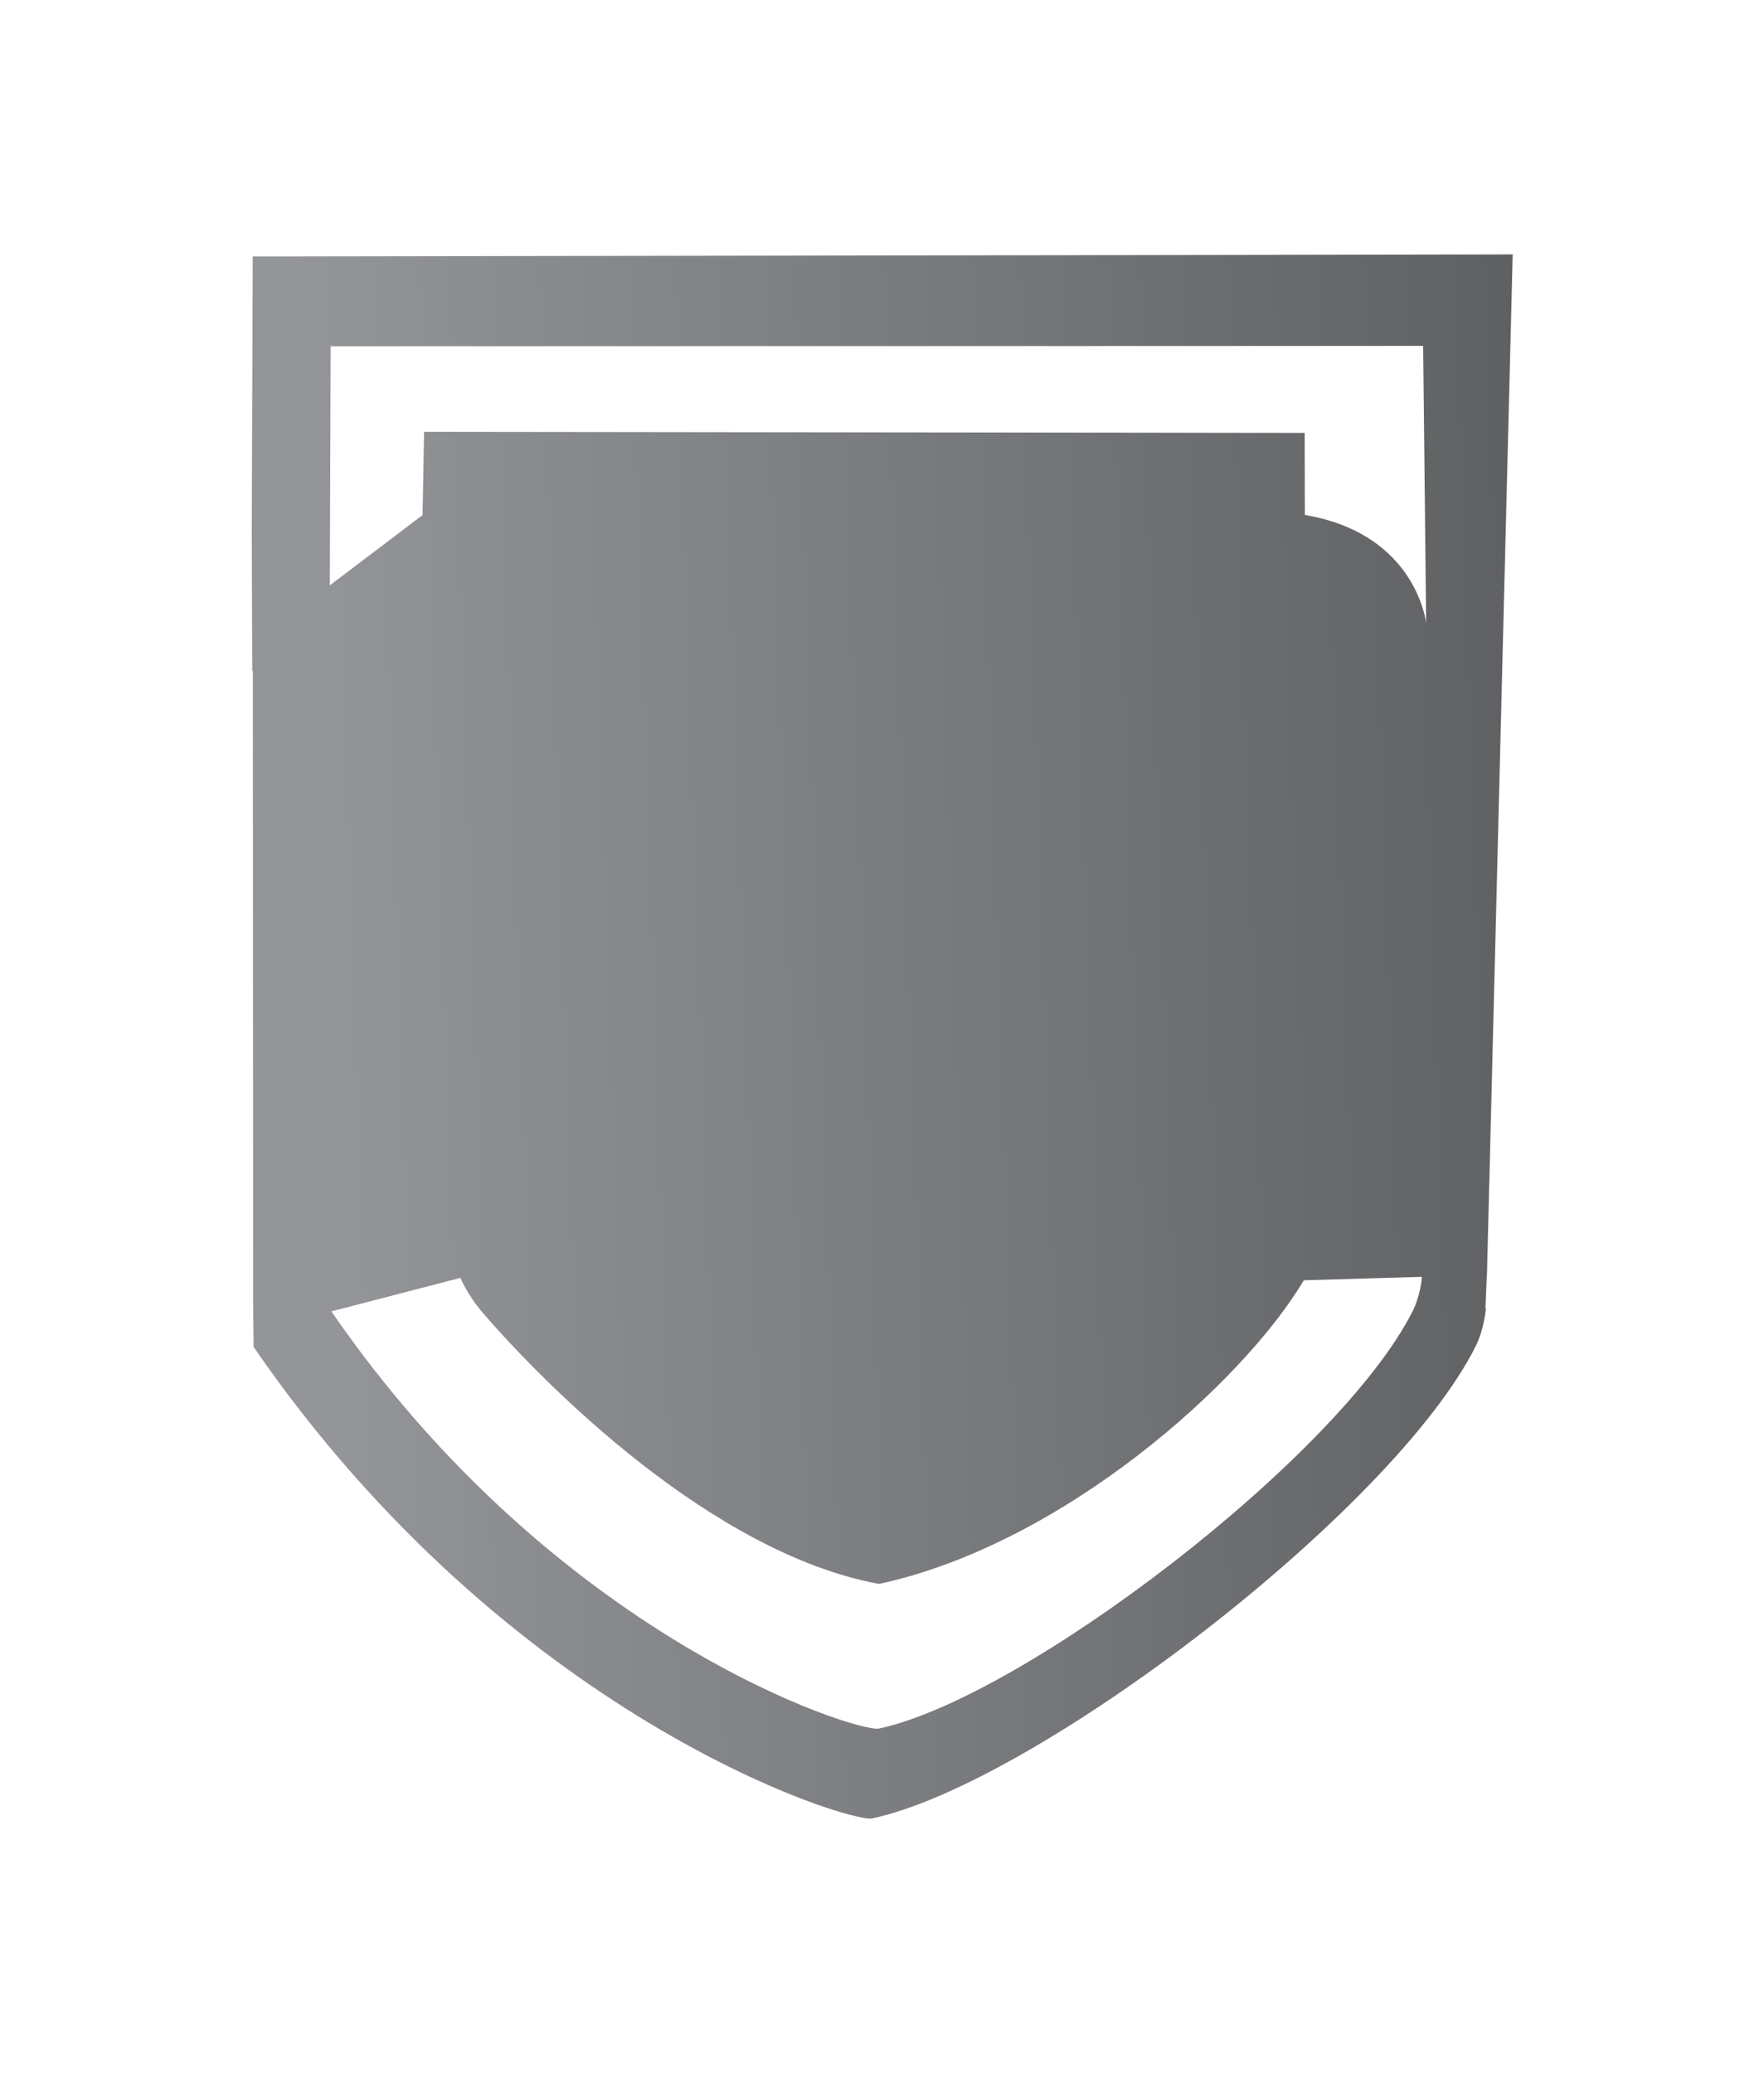 <svg xmlns="http://www.w3.org/2000/svg" xmlns:xlink="http://www.w3.org/1999/xlink" id="Layer_1" data-name="Layer 1" viewBox="0 0 434 510"><defs><style>      .cls-1 {        fill: url(#linear-gradient);      }      .cls-1, .cls-2 {        stroke-width: 0px;      }      .cls-2 {        clip-rule: evenodd;        fill: none;      }      .cls-3 {        clip-path: url(#clippath);      }    </style><clipPath id="clippath"><path class="cls-2" d="m81.54,322.65l31.75-8.25s1.62,4.11,5.56,8.69c15.06,17.46,56.17,59,97.42,66.62,45.16-9.75,89.5-49.47,104.51-74.71l29.01-.85c.17,0-.4,4.77-2.17,8.32-17.97,35.88-95.99,95.37-131.51,102.85-5.61.73-79.21-22.24-134.57-102.65m-.42-178.65l.12,31.4,95.41.27s16.27,3.21,15.39,17.1c-.88,13.9-7.25,18.71-27.69,17.64-20.44-1.07-80.58-.27-80.58-.27l-2.33,104.15,32.22-7.36,3.28-52.26-30.05-12.24,72.84,3.25,17.4,61.34h37.05s-17.09-60-17.09-60c0,0,29.67-28.33,22.86-65.21l41.98-.27-7.87,125.42,27.2-.04,6.61-113.62-20.22-12.56,41.47-.27s16.48-.53,15.6,19.78l-3.73,106.71,29.09-.07,3-123.47s.29-40.62-38.39-39.82c-38.68.8-110.99.53-110.99.53,0,0,10.55,9.35,13.41,23.52,0,0-8.79-20.58-38.24-25.39l-53.41.27-44.32,1.47.21-58.83,268.79-.09.74,68.25s-2.29-21.99-29.84-26.65l-.05-20.19-216.65-.26-.38,20.48-22.82,17.29Zm-19.19-14.45l.13,35.48h.15s.07,156.94.07,156.94l.13,9.44c62.56,90.86,145.71,116.82,152.06,115.99,40.14-8.45,128.29-75.67,148.6-116.21,2.01-4.01,2.64-9.41,2.45-9.4h-.05s.34-8.18.34-8.18h.03l.05-1.93,6.28-249.1-309.99.5-.24,66.47h.27v-.2l-.27.2Z"></path></clipPath><linearGradient id="linear-gradient" x1="79.46" y1="259.99" x2="418.54" y2="248.68" gradientUnits="userSpaceOnUse"><stop offset="0" stop-color="#939598"></stop><stop offset="1" stop-color="#58595b"></stop></linearGradient></defs><g class="cls-3"><rect class="cls-1" x="61.93" y="62.58" width="310.23" height="385.64"></rect></g></svg>